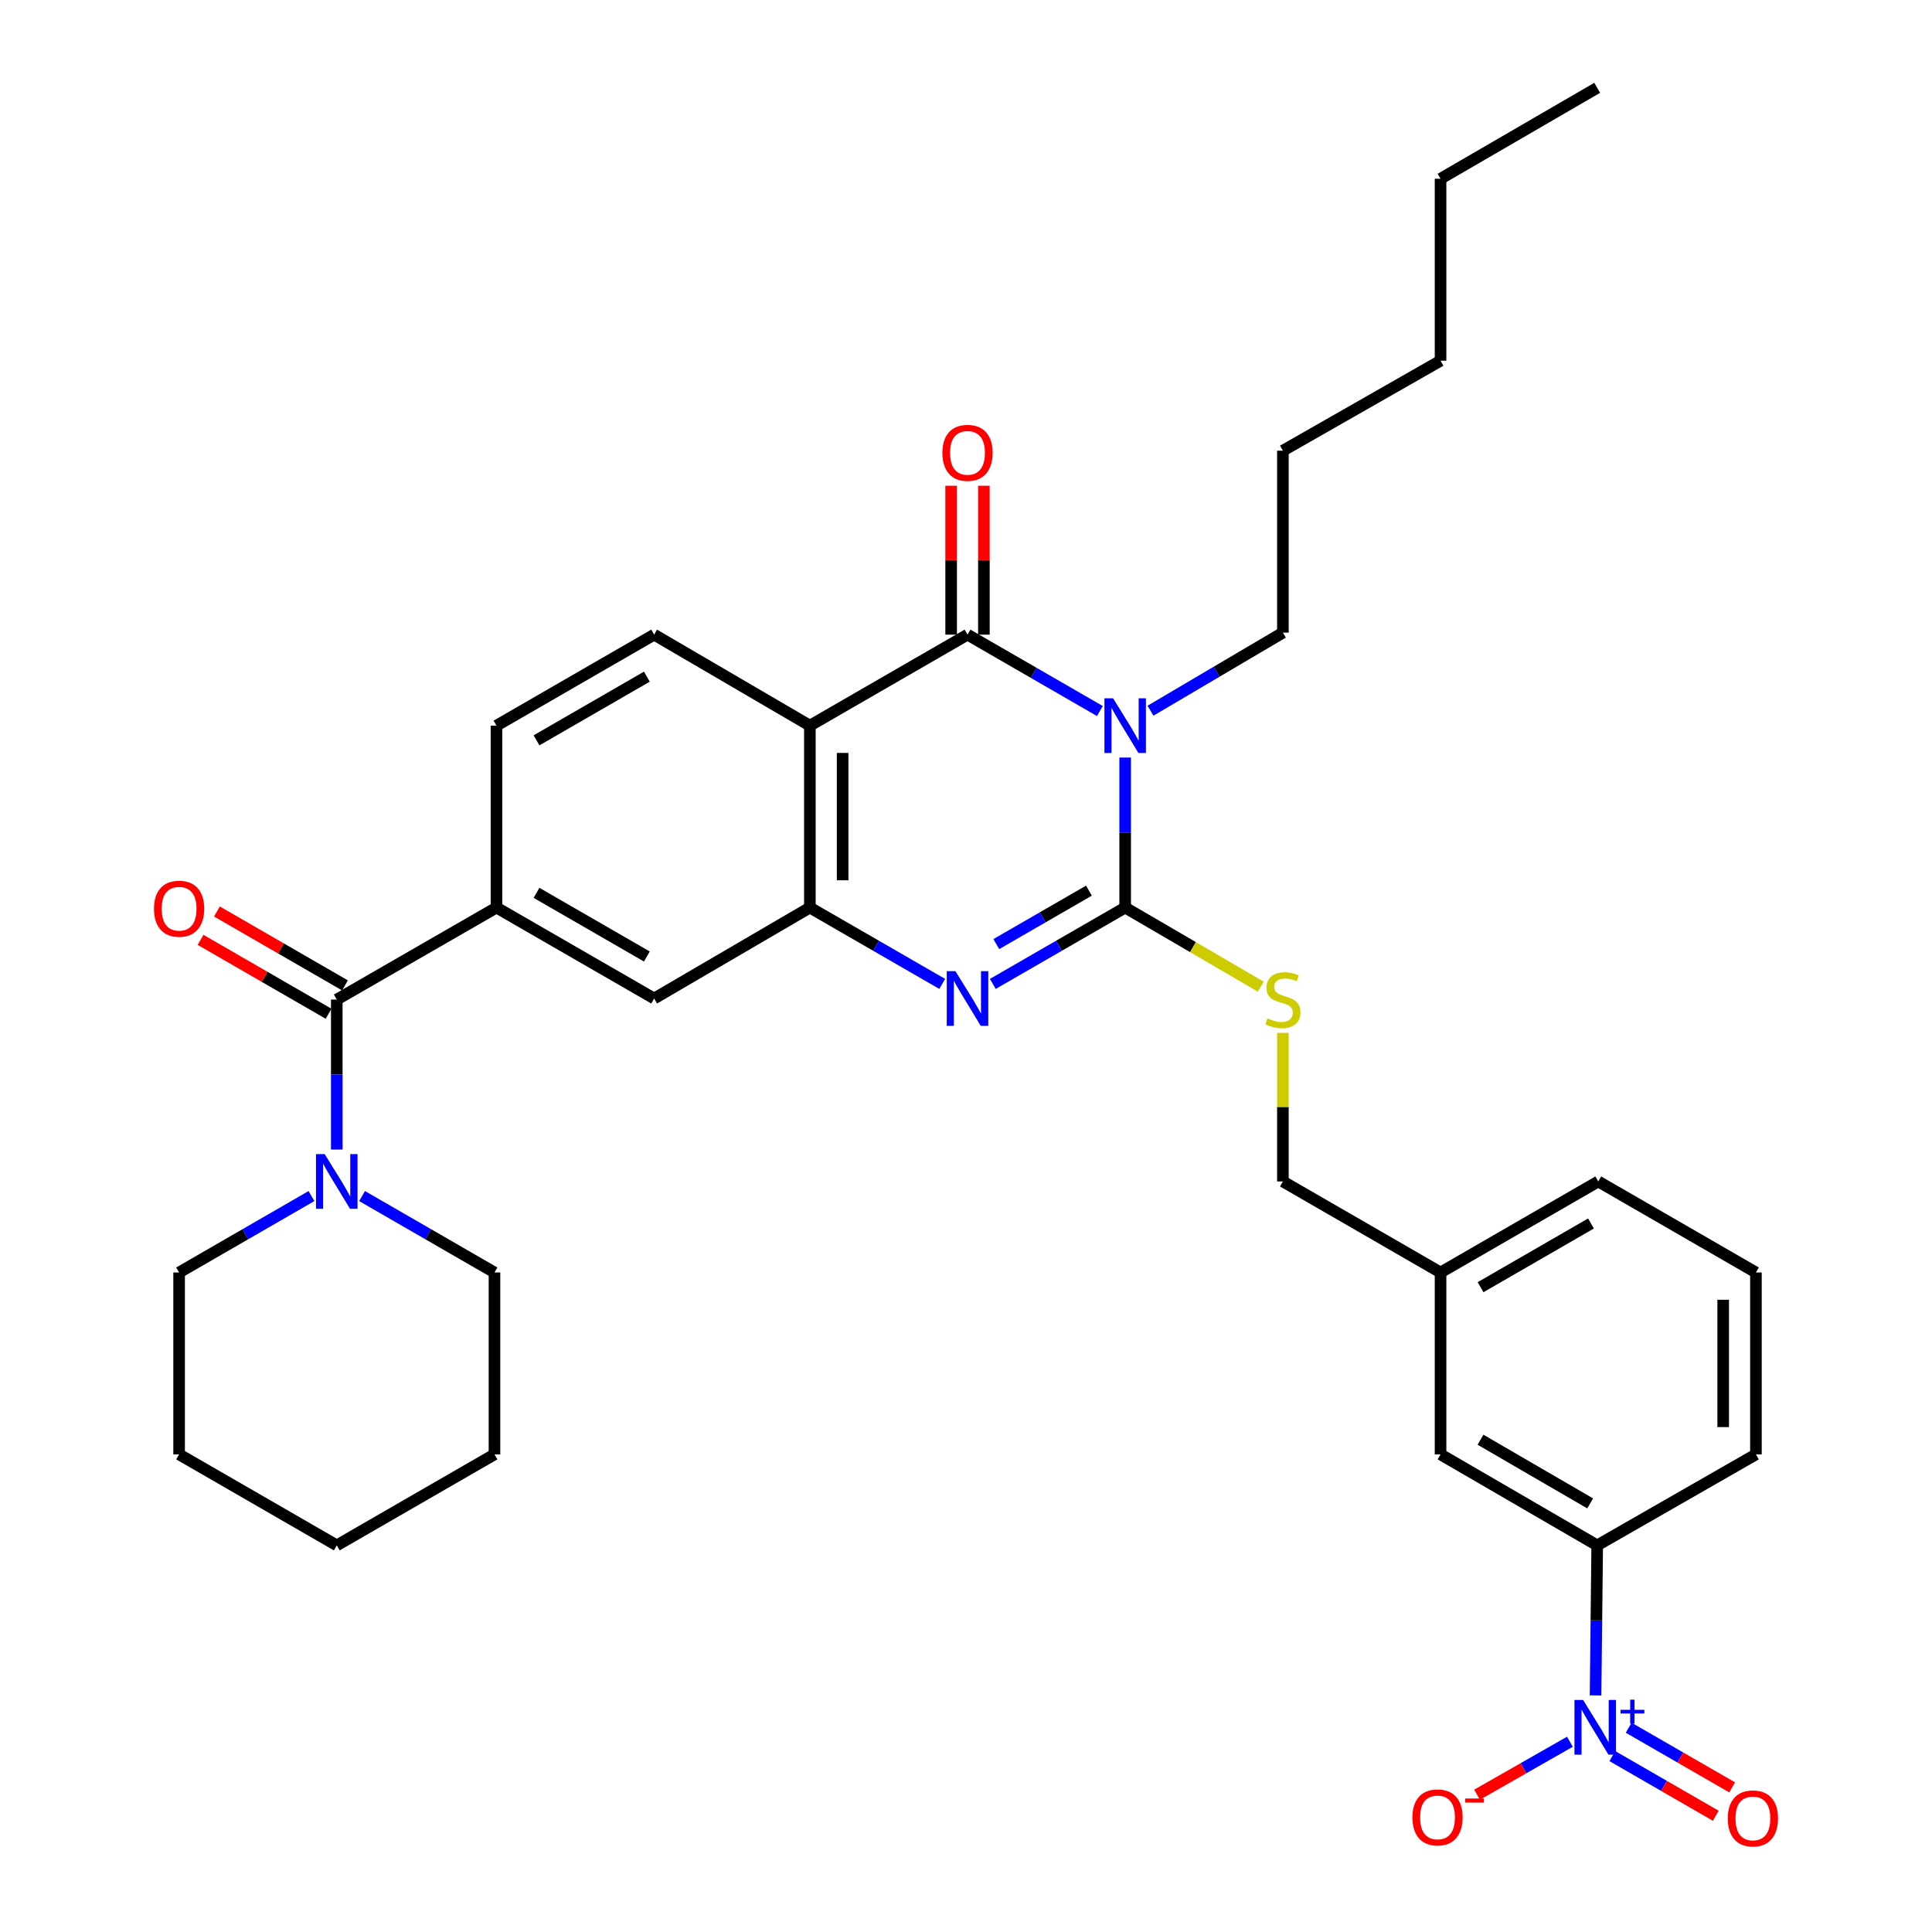 <?xml version='1.0' encoding='iso-8859-1'?>
<svg version='1.1' baseProfile='full'
              xmlns='http://www.w3.org/2000/svg'
                      xmlns:rdkit='http://www.rdkit.org/xml'
                      xmlns:xlink='http://www.w3.org/1999/xlink'
                  xml:space='preserve'
width='1000px' height='1000px' viewBox='0 0 1000 1000'>
<!-- END OF HEADER -->
<rect style='opacity:1.0;fill:#FFFFFF;stroke:none' width='1000' height='1000' x='0' y='0'> </rect>
<path class='bond-0' d='M 582.388,392.104 L 582.388,430.93' style='fill:none;fill-rule:evenodd;stroke:#0000FF;stroke-width:6px;stroke-linecap:butt;stroke-linejoin:miter;stroke-opacity:1' />
<path class='bond-0' d='M 582.388,430.93 L 582.388,469.756' style='fill:none;fill-rule:evenodd;stroke:#000000;stroke-width:6px;stroke-linecap:butt;stroke-linejoin:miter;stroke-opacity:1' />
<path class='bond-1' d='M 569.292,368.031 L 535.039,348.26' style='fill:none;fill-rule:evenodd;stroke:#0000FF;stroke-width:6px;stroke-linecap:butt;stroke-linejoin:miter;stroke-opacity:1' />
<path class='bond-1' d='M 535.039,348.26 L 500.786,328.488' style='fill:none;fill-rule:evenodd;stroke:#000000;stroke-width:6px;stroke-linecap:butt;stroke-linejoin:miter;stroke-opacity:1' />
<path class='bond-19' d='M 595.497,367.86 L 629.762,347.656' style='fill:none;fill-rule:evenodd;stroke:#0000FF;stroke-width:6px;stroke-linecap:butt;stroke-linejoin:miter;stroke-opacity:1' />
<path class='bond-19' d='M 629.762,347.656 L 664.027,327.452' style='fill:none;fill-rule:evenodd;stroke:#000000;stroke-width:6px;stroke-linecap:butt;stroke-linejoin:miter;stroke-opacity:1' />
<path class='bond-2' d='M 582.388,469.756 L 548.135,489.515' style='fill:none;fill-rule:evenodd;stroke:#000000;stroke-width:6px;stroke-linecap:butt;stroke-linejoin:miter;stroke-opacity:1' />
<path class='bond-2' d='M 548.135,489.515 L 513.882,509.275' style='fill:none;fill-rule:evenodd;stroke:#0000FF;stroke-width:6px;stroke-linecap:butt;stroke-linejoin:miter;stroke-opacity:1' />
<path class='bond-2' d='M 563.641,460.999 L 539.663,474.83' style='fill:none;fill-rule:evenodd;stroke:#000000;stroke-width:6px;stroke-linecap:butt;stroke-linejoin:miter;stroke-opacity:1' />
<path class='bond-2' d='M 539.663,474.83 L 515.686,488.662' style='fill:none;fill-rule:evenodd;stroke:#0000FF;stroke-width:6px;stroke-linecap:butt;stroke-linejoin:miter;stroke-opacity:1' />
<path class='bond-9' d='M 582.388,469.756 L 617.486,490.228' style='fill:none;fill-rule:evenodd;stroke:#000000;stroke-width:6px;stroke-linecap:butt;stroke-linejoin:miter;stroke-opacity:1' />
<path class='bond-9' d='M 617.486,490.228 L 652.584,510.701' style='fill:none;fill-rule:evenodd;stroke:#CCCC00;stroke-width:6px;stroke-linecap:butt;stroke-linejoin:miter;stroke-opacity:1' />
<path class='bond-3' d='M 500.786,328.488 L 419.185,375.59' style='fill:none;fill-rule:evenodd;stroke:#000000;stroke-width:6px;stroke-linecap:butt;stroke-linejoin:miter;stroke-opacity:1' />
<path class='bond-14' d='M 509.263,328.488 L 509.263,289.958' style='fill:none;fill-rule:evenodd;stroke:#000000;stroke-width:6px;stroke-linecap:butt;stroke-linejoin:miter;stroke-opacity:1' />
<path class='bond-14' d='M 509.263,289.958 L 509.263,251.428' style='fill:none;fill-rule:evenodd;stroke:#FF0000;stroke-width:6px;stroke-linecap:butt;stroke-linejoin:miter;stroke-opacity:1' />
<path class='bond-14' d='M 492.31,328.488 L 492.31,289.958' style='fill:none;fill-rule:evenodd;stroke:#000000;stroke-width:6px;stroke-linecap:butt;stroke-linejoin:miter;stroke-opacity:1' />
<path class='bond-14' d='M 492.31,289.958 L 492.31,251.428' style='fill:none;fill-rule:evenodd;stroke:#FF0000;stroke-width:6px;stroke-linecap:butt;stroke-linejoin:miter;stroke-opacity:1' />
<path class='bond-34' d='M 487.691,509.275 L 453.438,489.515' style='fill:none;fill-rule:evenodd;stroke:#0000FF;stroke-width:6px;stroke-linecap:butt;stroke-linejoin:miter;stroke-opacity:1' />
<path class='bond-34' d='M 453.438,489.515 L 419.185,469.756' style='fill:none;fill-rule:evenodd;stroke:#000000;stroke-width:6px;stroke-linecap:butt;stroke-linejoin:miter;stroke-opacity:1' />
<path class='bond-4' d='M 419.185,375.59 L 419.185,469.756' style='fill:none;fill-rule:evenodd;stroke:#000000;stroke-width:6px;stroke-linecap:butt;stroke-linejoin:miter;stroke-opacity:1' />
<path class='bond-4' d='M 436.138,389.715 L 436.138,455.631' style='fill:none;fill-rule:evenodd;stroke:#000000;stroke-width:6px;stroke-linecap:butt;stroke-linejoin:miter;stroke-opacity:1' />
<path class='bond-12' d='M 419.185,375.59 L 338.582,328.488' style='fill:none;fill-rule:evenodd;stroke:#000000;stroke-width:6px;stroke-linecap:butt;stroke-linejoin:miter;stroke-opacity:1' />
<path class='bond-10' d='M 419.185,469.756 L 338.582,516.829' style='fill:none;fill-rule:evenodd;stroke:#000000;stroke-width:6px;stroke-linecap:butt;stroke-linejoin:miter;stroke-opacity:1' />
<path class='bond-5' d='M 825.857,877.542 L 826.285,838.712' style='fill:none;fill-rule:evenodd;stroke:#0000FF;stroke-width:6px;stroke-linecap:butt;stroke-linejoin:miter;stroke-opacity:1' />
<path class='bond-5' d='M 826.285,838.712 L 826.712,799.882' style='fill:none;fill-rule:evenodd;stroke:#000000;stroke-width:6px;stroke-linecap:butt;stroke-linejoin:miter;stroke-opacity:1' />
<path class='bond-13' d='M 812.587,901.522 L 788.556,915.227' style='fill:none;fill-rule:evenodd;stroke:#0000FF;stroke-width:6px;stroke-linecap:butt;stroke-linejoin:miter;stroke-opacity:1' />
<path class='bond-13' d='M 788.556,915.227 L 764.526,928.933' style='fill:none;fill-rule:evenodd;stroke:#FF0000;stroke-width:6px;stroke-linecap:butt;stroke-linejoin:miter;stroke-opacity:1' />
<path class='bond-15' d='M 834.536,908.952 L 861.31,924.394' style='fill:none;fill-rule:evenodd;stroke:#0000FF;stroke-width:6px;stroke-linecap:butt;stroke-linejoin:miter;stroke-opacity:1' />
<path class='bond-15' d='M 861.31,924.394 L 888.084,939.835' style='fill:none;fill-rule:evenodd;stroke:#FF0000;stroke-width:6px;stroke-linecap:butt;stroke-linejoin:miter;stroke-opacity:1' />
<path class='bond-15' d='M 843.006,894.267 L 869.78,909.708' style='fill:none;fill-rule:evenodd;stroke:#0000FF;stroke-width:6px;stroke-linecap:butt;stroke-linejoin:miter;stroke-opacity:1' />
<path class='bond-15' d='M 869.78,909.708 L 896.553,925.149' style='fill:none;fill-rule:evenodd;stroke:#FF0000;stroke-width:6px;stroke-linecap:butt;stroke-linejoin:miter;stroke-opacity:1' />
<path class='bond-6' d='M 174.315,517.375 L 256.98,469.756' style='fill:none;fill-rule:evenodd;stroke:#000000;stroke-width:6px;stroke-linecap:butt;stroke-linejoin:miter;stroke-opacity:1' />
<path class='bond-8' d='M 174.315,517.375 L 174.315,556.192' style='fill:none;fill-rule:evenodd;stroke:#000000;stroke-width:6px;stroke-linecap:butt;stroke-linejoin:miter;stroke-opacity:1' />
<path class='bond-8' d='M 174.315,556.192 L 174.315,595.008' style='fill:none;fill-rule:evenodd;stroke:#0000FF;stroke-width:6px;stroke-linecap:butt;stroke-linejoin:miter;stroke-opacity:1' />
<path class='bond-17' d='M 178.552,510.034 L 145.424,490.914' style='fill:none;fill-rule:evenodd;stroke:#000000;stroke-width:6px;stroke-linecap:butt;stroke-linejoin:miter;stroke-opacity:1' />
<path class='bond-17' d='M 145.424,490.914 L 112.297,471.795' style='fill:none;fill-rule:evenodd;stroke:#FF0000;stroke-width:6px;stroke-linecap:butt;stroke-linejoin:miter;stroke-opacity:1' />
<path class='bond-17' d='M 170.078,524.717 L 136.95,505.597' style='fill:none;fill-rule:evenodd;stroke:#000000;stroke-width:6px;stroke-linecap:butt;stroke-linejoin:miter;stroke-opacity:1' />
<path class='bond-17' d='M 136.95,505.597 L 103.822,486.478' style='fill:none;fill-rule:evenodd;stroke:#FF0000;stroke-width:6px;stroke-linecap:butt;stroke-linejoin:miter;stroke-opacity:1' />
<path class='bond-7' d='M 256.98,469.756 L 256.98,375.59' style='fill:none;fill-rule:evenodd;stroke:#000000;stroke-width:6px;stroke-linecap:butt;stroke-linejoin:miter;stroke-opacity:1' />
<path class='bond-35' d='M 256.98,469.756 L 338.582,516.829' style='fill:none;fill-rule:evenodd;stroke:#000000;stroke-width:6px;stroke-linecap:butt;stroke-linejoin:miter;stroke-opacity:1' />
<path class='bond-35' d='M 277.692,462.132 L 334.813,495.083' style='fill:none;fill-rule:evenodd;stroke:#000000;stroke-width:6px;stroke-linecap:butt;stroke-linejoin:miter;stroke-opacity:1' />
<path class='bond-22' d='M 161.219,619.082 L 126.961,638.858' style='fill:none;fill-rule:evenodd;stroke:#0000FF;stroke-width:6px;stroke-linecap:butt;stroke-linejoin:miter;stroke-opacity:1' />
<path class='bond-22' d='M 126.961,638.858 L 92.704,658.633' style='fill:none;fill-rule:evenodd;stroke:#000000;stroke-width:6px;stroke-linecap:butt;stroke-linejoin:miter;stroke-opacity:1' />
<path class='bond-23' d='M 187.411,619.08 L 221.678,638.857' style='fill:none;fill-rule:evenodd;stroke:#0000FF;stroke-width:6px;stroke-linecap:butt;stroke-linejoin:miter;stroke-opacity:1' />
<path class='bond-23' d='M 221.678,638.857 L 255.944,658.633' style='fill:none;fill-rule:evenodd;stroke:#000000;stroke-width:6px;stroke-linecap:butt;stroke-linejoin:miter;stroke-opacity:1' />
<path class='bond-20' d='M 664.027,534.609 L 664.027,573.066' style='fill:none;fill-rule:evenodd;stroke:#CCCC00;stroke-width:6px;stroke-linecap:butt;stroke-linejoin:miter;stroke-opacity:1' />
<path class='bond-20' d='M 664.027,573.066 L 664.027,611.522' style='fill:none;fill-rule:evenodd;stroke:#000000;stroke-width:6px;stroke-linecap:butt;stroke-linejoin:miter;stroke-opacity:1' />
<path class='bond-11' d='M 826.712,799.882 L 745.628,752.789' style='fill:none;fill-rule:evenodd;stroke:#000000;stroke-width:6px;stroke-linecap:butt;stroke-linejoin:miter;stroke-opacity:1' />
<path class='bond-11' d='M 823.064,778.158 L 766.305,745.193' style='fill:none;fill-rule:evenodd;stroke:#000000;stroke-width:6px;stroke-linecap:butt;stroke-linejoin:miter;stroke-opacity:1' />
<path class='bond-36' d='M 826.712,799.882 L 908.869,752.789' style='fill:none;fill-rule:evenodd;stroke:#000000;stroke-width:6px;stroke-linecap:butt;stroke-linejoin:miter;stroke-opacity:1' />
<path class='bond-16' d='M 338.582,328.488 L 256.98,375.59' style='fill:none;fill-rule:evenodd;stroke:#000000;stroke-width:6px;stroke-linecap:butt;stroke-linejoin:miter;stroke-opacity:1' />
<path class='bond-16' d='M 334.817,350.236 L 277.696,383.208' style='fill:none;fill-rule:evenodd;stroke:#000000;stroke-width:6px;stroke-linecap:butt;stroke-linejoin:miter;stroke-opacity:1' />
<path class='bond-18' d='M 745.628,752.789 L 745.628,658.633' style='fill:none;fill-rule:evenodd;stroke:#000000;stroke-width:6px;stroke-linecap:butt;stroke-linejoin:miter;stroke-opacity:1' />
<path class='bond-27' d='M 664.027,327.452 L 664.027,233.277' style='fill:none;fill-rule:evenodd;stroke:#000000;stroke-width:6px;stroke-linecap:butt;stroke-linejoin:miter;stroke-opacity:1' />
<path class='bond-21' d='M 664.027,611.522 L 745.628,658.633' style='fill:none;fill-rule:evenodd;stroke:#000000;stroke-width:6px;stroke-linecap:butt;stroke-linejoin:miter;stroke-opacity:1' />
<path class='bond-26' d='M 745.628,658.633 L 827.258,611.522' style='fill:none;fill-rule:evenodd;stroke:#000000;stroke-width:6px;stroke-linecap:butt;stroke-linejoin:miter;stroke-opacity:1' />
<path class='bond-26' d='M 766.347,666.25 L 823.488,633.272' style='fill:none;fill-rule:evenodd;stroke:#000000;stroke-width:6px;stroke-linecap:butt;stroke-linejoin:miter;stroke-opacity:1' />
<path class='bond-30' d='M 92.704,658.633 L 92.704,752.789' style='fill:none;fill-rule:evenodd;stroke:#000000;stroke-width:6px;stroke-linecap:butt;stroke-linejoin:miter;stroke-opacity:1' />
<path class='bond-31' d='M 255.944,658.633 L 255.944,752.789' style='fill:none;fill-rule:evenodd;stroke:#000000;stroke-width:6px;stroke-linecap:butt;stroke-linejoin:miter;stroke-opacity:1' />
<path class='bond-24' d='M 908.869,752.789 L 908.869,658.633' style='fill:none;fill-rule:evenodd;stroke:#000000;stroke-width:6px;stroke-linecap:butt;stroke-linejoin:miter;stroke-opacity:1' />
<path class='bond-24' d='M 891.916,738.666 L 891.916,672.757' style='fill:none;fill-rule:evenodd;stroke:#000000;stroke-width:6px;stroke-linecap:butt;stroke-linejoin:miter;stroke-opacity:1' />
<path class='bond-25' d='M 908.869,658.633 L 827.258,611.522' style='fill:none;fill-rule:evenodd;stroke:#000000;stroke-width:6px;stroke-linecap:butt;stroke-linejoin:miter;stroke-opacity:1' />
<path class='bond-29' d='M 664.027,233.277 L 745.628,186.703' style='fill:none;fill-rule:evenodd;stroke:#000000;stroke-width:6px;stroke-linecap:butt;stroke-linejoin:miter;stroke-opacity:1' />
<path class='bond-28' d='M 745.628,92.528 L 745.628,186.703' style='fill:none;fill-rule:evenodd;stroke:#000000;stroke-width:6px;stroke-linecap:butt;stroke-linejoin:miter;stroke-opacity:1' />
<path class='bond-32' d='M 745.628,92.528 L 826.712,45.455' style='fill:none;fill-rule:evenodd;stroke:#000000;stroke-width:6px;stroke-linecap:butt;stroke-linejoin:miter;stroke-opacity:1' />
<path class='bond-37' d='M 92.704,752.789 L 174.315,799.882' style='fill:none;fill-rule:evenodd;stroke:#000000;stroke-width:6px;stroke-linecap:butt;stroke-linejoin:miter;stroke-opacity:1' />
<path class='bond-33' d='M 255.944,752.789 L 174.315,799.882' style='fill:none;fill-rule:evenodd;stroke:#000000;stroke-width:6px;stroke-linecap:butt;stroke-linejoin:miter;stroke-opacity:1' />
<path  class='atom-0' d='M 576.128 361.43
L 585.408 376.43
Q 586.328 377.91, 587.808 380.59
Q 589.288 383.27, 589.368 383.43
L 589.368 361.43
L 593.128 361.43
L 593.128 389.75
L 589.248 389.75
L 579.288 373.35
Q 578.128 371.43, 576.888 369.23
Q 575.688 367.03, 575.328 366.35
L 575.328 389.75
L 571.648 389.75
L 571.648 361.43
L 576.128 361.43
' fill='#0000FF'/>
<path  class='atom-3' d='M 494.526 502.669
L 503.806 517.669
Q 504.726 519.149, 506.206 521.829
Q 507.686 524.509, 507.766 524.669
L 507.766 502.669
L 511.526 502.669
L 511.526 530.989
L 507.646 530.989
L 497.686 514.589
Q 496.526 512.669, 495.286 510.469
Q 494.086 508.269, 493.726 507.589
L 493.726 530.989
L 490.046 530.989
L 490.046 502.669
L 494.526 502.669
' fill='#0000FF'/>
<path  class='atom-6' d='M 819.416 879.897
L 828.696 894.897
Q 829.616 896.377, 831.096 899.057
Q 832.576 901.737, 832.656 901.897
L 832.656 879.897
L 836.416 879.897
L 836.416 908.217
L 832.536 908.217
L 822.576 891.817
Q 821.416 889.897, 820.176 887.697
Q 818.976 885.497, 818.616 884.817
L 818.616 908.217
L 814.936 908.217
L 814.936 879.897
L 819.416 879.897
' fill='#0000FF'/>
<path  class='atom-6' d='M 838.792 885.002
L 843.781 885.002
L 843.781 879.748
L 845.999 879.748
L 845.999 885.002
L 851.121 885.002
L 851.121 886.902
L 845.999 886.902
L 845.999 892.182
L 843.781 892.182
L 843.781 886.902
L 838.792 886.902
L 838.792 885.002
' fill='#0000FF'/>
<path  class='atom-9' d='M 168.055 597.362
L 177.335 612.362
Q 178.255 613.842, 179.735 616.522
Q 181.215 619.202, 181.295 619.362
L 181.295 597.362
L 185.055 597.362
L 185.055 625.682
L 181.175 625.682
L 171.215 609.282
Q 170.055 607.362, 168.815 605.162
Q 167.615 602.962, 167.255 602.282
L 167.255 625.682
L 163.575 625.682
L 163.575 597.362
L 168.055 597.362
' fill='#0000FF'/>
<path  class='atom-10' d='M 656.027 527.095
Q 656.347 527.215, 657.667 527.775
Q 658.987 528.335, 660.427 528.695
Q 661.907 529.015, 663.347 529.015
Q 666.027 529.015, 667.587 527.735
Q 669.147 526.415, 669.147 524.135
Q 669.147 522.575, 668.347 521.615
Q 667.587 520.655, 666.387 520.135
Q 665.187 519.615, 663.187 519.015
Q 660.667 518.255, 659.147 517.535
Q 657.667 516.815, 656.587 515.295
Q 655.547 513.775, 655.547 511.215
Q 655.547 507.655, 657.947 505.455
Q 660.387 503.255, 665.187 503.255
Q 668.467 503.255, 672.187 504.815
L 671.267 507.895
Q 667.867 506.495, 665.307 506.495
Q 662.547 506.495, 661.027 507.655
Q 659.507 508.775, 659.547 510.735
Q 659.547 512.255, 660.307 513.175
Q 661.107 514.095, 662.227 514.615
Q 663.387 515.135, 665.307 515.735
Q 667.867 516.535, 669.387 517.335
Q 670.907 518.135, 671.987 519.775
Q 673.107 521.375, 673.107 524.135
Q 673.107 528.055, 670.467 530.175
Q 667.867 532.255, 663.507 532.255
Q 660.987 532.255, 659.067 531.695
Q 657.187 531.175, 654.947 530.255
L 656.027 527.095
' fill='#CCCC00'/>
<path  class='atom-14' d='M 731.065 940.683
Q 731.065 933.883, 734.425 930.083
Q 737.785 926.283, 744.065 926.283
Q 750.345 926.283, 753.705 930.083
Q 757.065 933.883, 757.065 940.683
Q 757.065 947.563, 753.665 951.483
Q 750.265 955.363, 744.065 955.363
Q 737.825 955.363, 734.425 951.483
Q 731.065 947.603, 731.065 940.683
M 744.065 952.163
Q 748.385 952.163, 750.705 949.283
Q 753.065 946.363, 753.065 940.683
Q 753.065 935.123, 750.705 932.323
Q 748.385 929.483, 744.065 929.483
Q 739.745 929.483, 737.385 932.283
Q 735.065 935.083, 735.065 940.683
Q 735.065 946.403, 737.385 949.283
Q 739.745 952.163, 744.065 952.163
' fill='#FF0000'/>
<path  class='atom-14' d='M 758.385 930.905
L 768.074 930.905
L 768.074 933.017
L 758.385 933.017
L 758.385 930.905
' fill='#FF0000'/>
<path  class='atom-15' d='M 487.786 234.393
Q 487.786 227.593, 491.146 223.793
Q 494.506 219.993, 500.786 219.993
Q 507.066 219.993, 510.426 223.793
Q 513.786 227.593, 513.786 234.393
Q 513.786 241.273, 510.386 245.193
Q 506.986 249.073, 500.786 249.073
Q 494.546 249.073, 491.146 245.193
Q 487.786 241.313, 487.786 234.393
M 500.786 245.873
Q 505.106 245.873, 507.426 242.993
Q 509.786 240.073, 509.786 234.393
Q 509.786 228.833, 507.426 226.033
Q 505.106 223.193, 500.786 223.193
Q 496.466 223.193, 494.106 225.993
Q 491.786 228.793, 491.786 234.393
Q 491.786 240.113, 494.106 242.993
Q 496.466 245.873, 500.786 245.873
' fill='#FF0000'/>
<path  class='atom-16' d='M 894.296 941.21
Q 894.296 934.41, 897.656 930.61
Q 901.016 926.81, 907.296 926.81
Q 913.576 926.81, 916.936 930.61
Q 920.296 934.41, 920.296 941.21
Q 920.296 948.09, 916.896 952.01
Q 913.496 955.89, 907.296 955.89
Q 901.056 955.89, 897.656 952.01
Q 894.296 948.13, 894.296 941.21
M 907.296 952.69
Q 911.616 952.69, 913.936 949.81
Q 916.296 946.89, 916.296 941.21
Q 916.296 935.65, 913.936 932.85
Q 911.616 930.01, 907.296 930.01
Q 902.976 930.01, 900.616 932.81
Q 898.296 935.61, 898.296 941.21
Q 898.296 946.93, 900.616 949.81
Q 902.976 952.69, 907.296 952.69
' fill='#FF0000'/>
<path  class='atom-18' d='M 79.704 470.354
Q 79.704 463.554, 83.064 459.754
Q 86.424 455.954, 92.704 455.954
Q 98.984 455.954, 102.344 459.754
Q 105.704 463.554, 105.704 470.354
Q 105.704 477.234, 102.304 481.154
Q 98.904 485.034, 92.704 485.034
Q 86.464 485.034, 83.064 481.154
Q 79.704 477.274, 79.704 470.354
M 92.704 481.834
Q 97.024 481.834, 99.344 478.954
Q 101.704 476.034, 101.704 470.354
Q 101.704 464.794, 99.344 461.994
Q 97.024 459.154, 92.704 459.154
Q 88.384 459.154, 86.024 461.954
Q 83.704 464.754, 83.704 470.354
Q 83.704 476.074, 86.024 478.954
Q 88.384 481.834, 92.704 481.834
' fill='#FF0000'/>
</svg>
